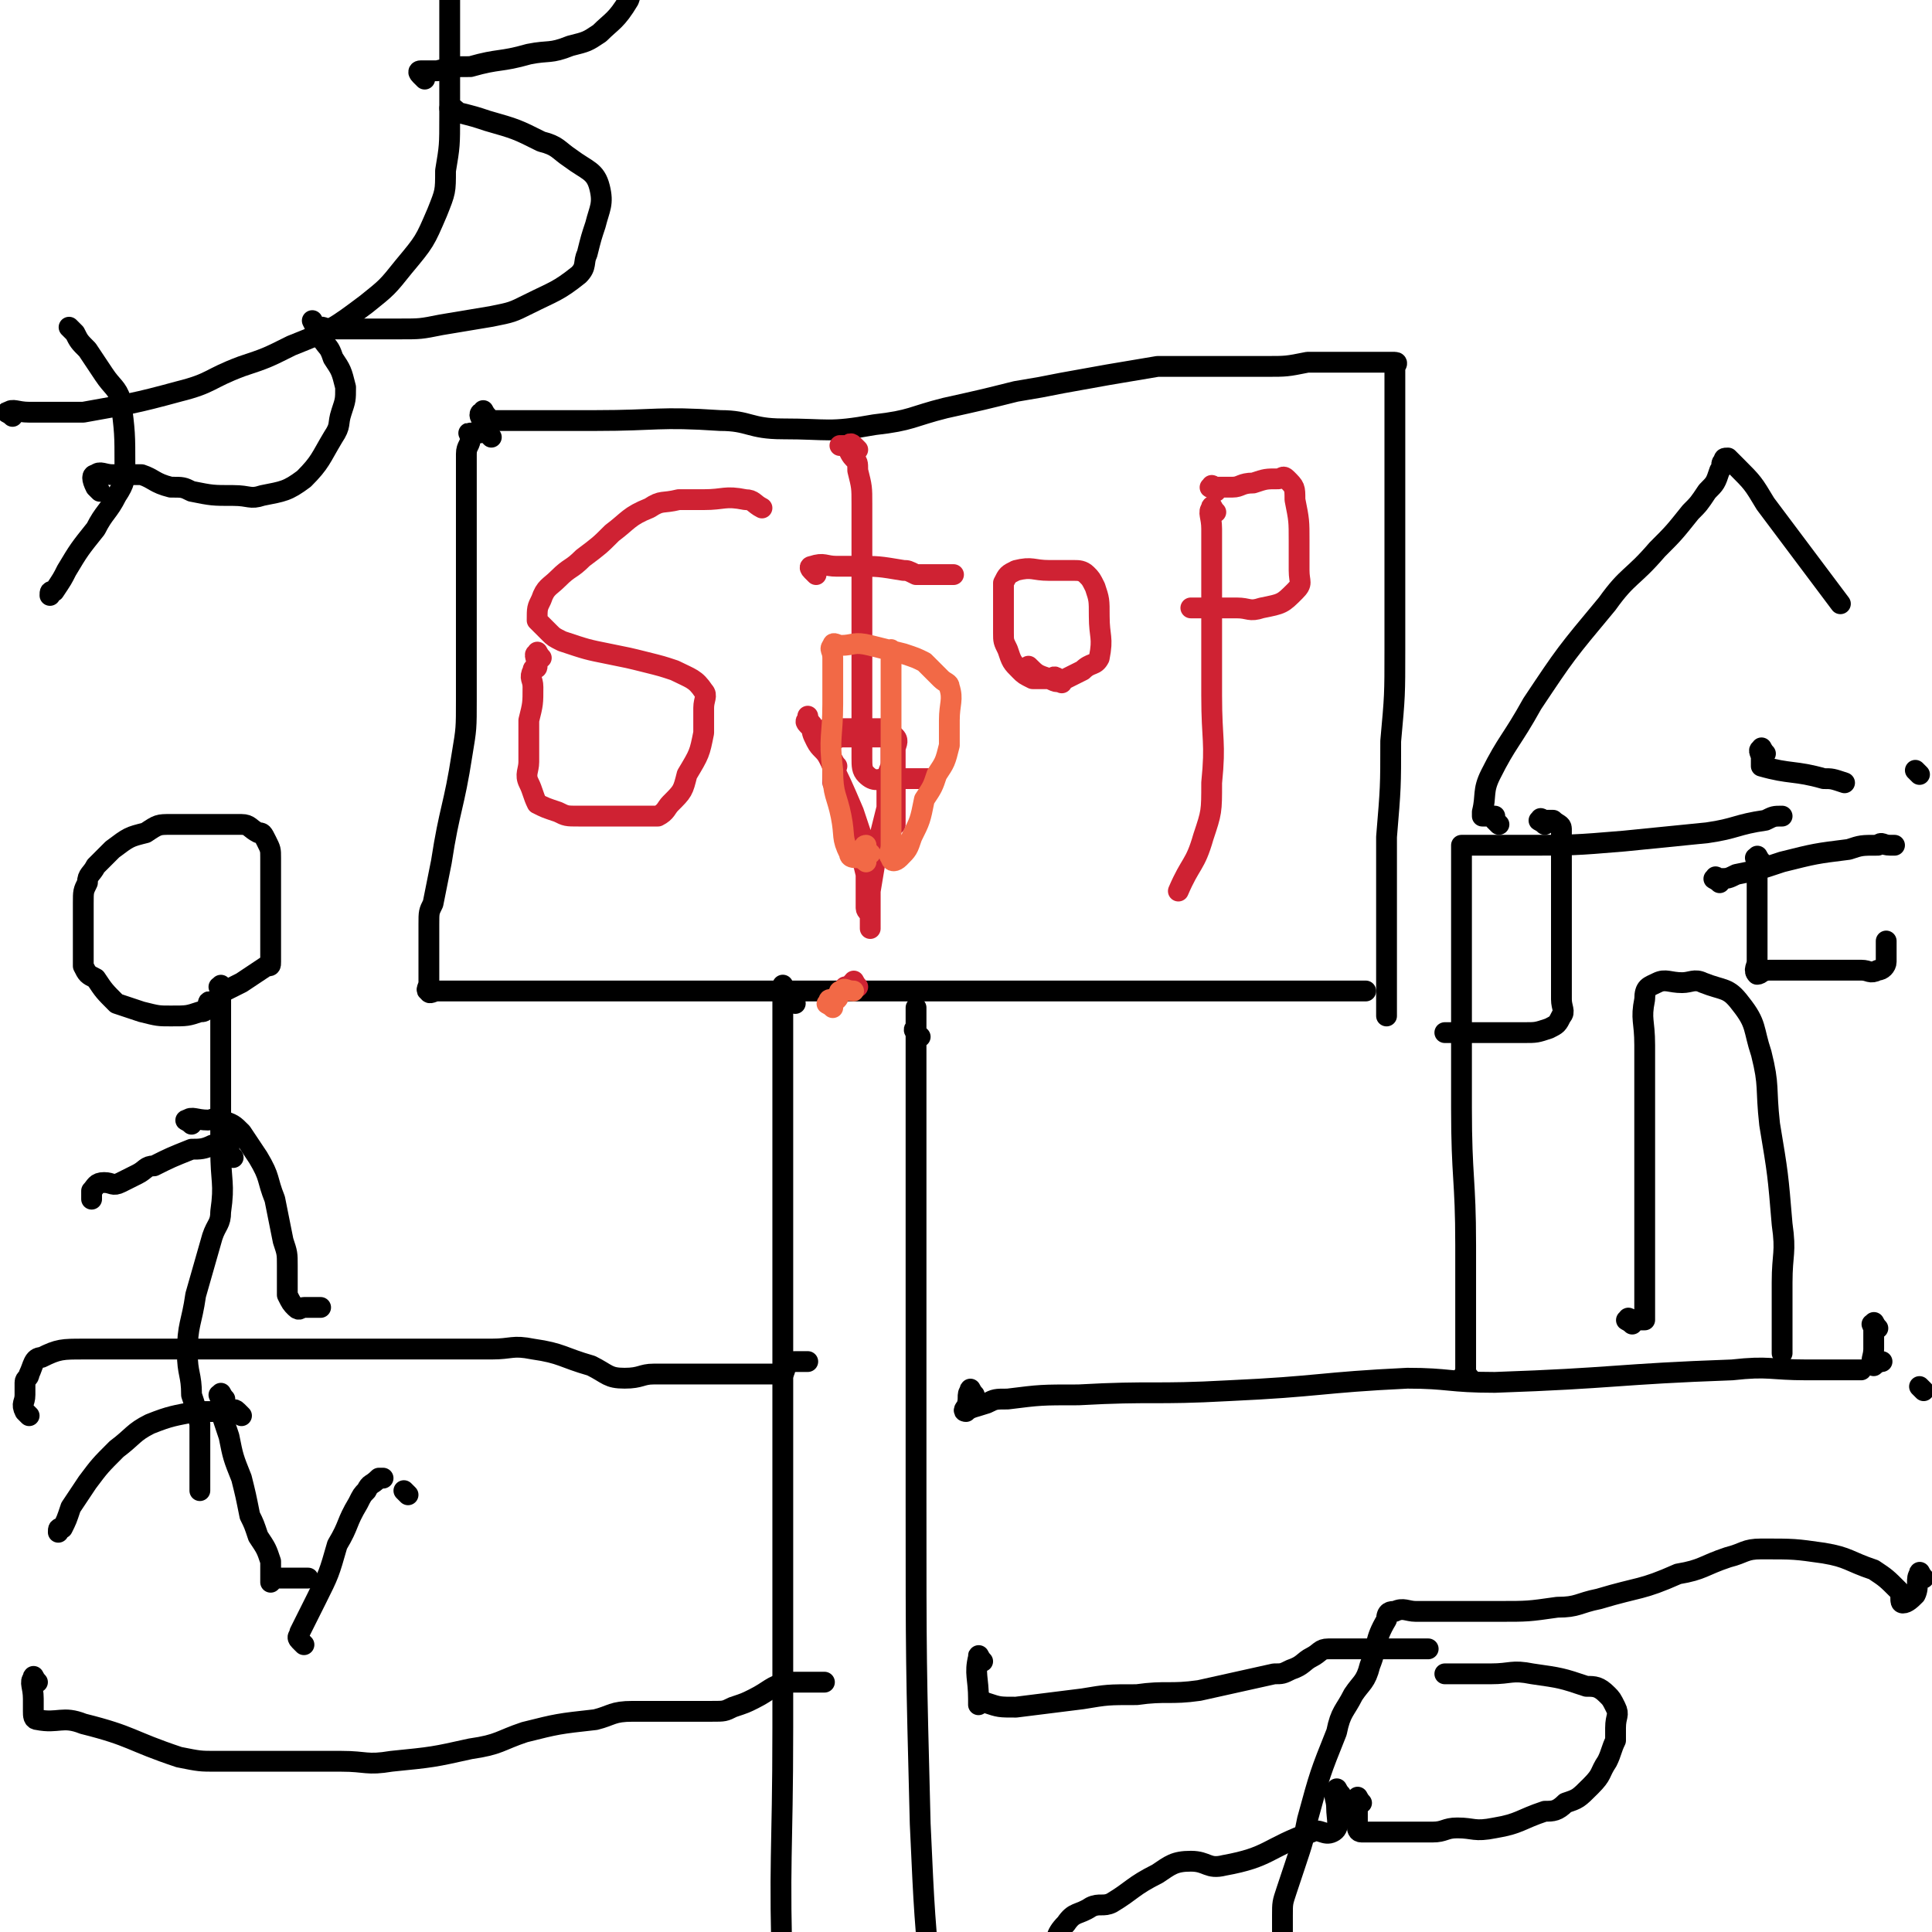 <svg viewBox='0 0 464 464' version='1.1' xmlns='http://www.w3.org/2000/svg' xmlns:xlink='http://www.w3.org/1999/xlink'><g fill='none' stroke='#000000' stroke-width='5' stroke-linecap='round' stroke-linejoin='round'><path d='M117,100c-1,-1 -1,-2 -1,-1 -1,0 -1,1 0,2 1,0 2,0 3,0 5,0 5,0 10,0 7,0 7,0 14,0 15,0 15,-1 30,0 7,0 7,2 15,2 11,0 11,1 22,-1 9,-1 9,-2 17,-4 9,-2 9,-2 17,-4 6,-1 6,-1 11,-2 11,-2 11,-2 23,-4 7,0 7,0 13,0 5,0 5,0 10,0 1,0 1,0 3,0 5,0 5,0 10,-1 3,0 3,0 6,0 2,0 2,0 4,0 2,0 2,0 3,0 1,0 1,0 3,0 1,0 1,0 3,0 1,0 2,0 2,0 1,0 0,1 0,1 0,1 0,1 0,2 0,5 0,5 0,10 0,9 0,9 0,19 0,18 0,18 0,37 0,11 0,11 -1,22 0,11 0,11 -1,23 0,8 0,8 0,15 0,6 0,6 0,12 0,6 0,6 0,12 0,2 0,2 0,4 '/><path d='M118,105c-1,-1 -1,-1 -1,-1 -1,-1 -1,0 -2,0 -1,0 -1,0 -1,0 -1,0 -1,0 -1,0 -1,0 0,0 0,1 0,2 -1,2 -1,4 0,5 0,5 0,10 0,5 0,5 0,10 0,11 0,11 0,23 0,8 0,8 0,16 0,7 0,7 -1,13 -2,13 -3,13 -5,26 -1,5 -1,5 -2,10 -1,2 -1,2 -1,5 0,2 0,2 0,4 0,1 0,1 0,3 0,1 0,1 0,2 0,0 0,0 0,1 0,1 0,1 0,2 0,1 0,1 0,2 0,1 -1,2 0,2 0,1 1,0 2,0 3,0 3,0 6,0 7,0 7,0 15,0 12,0 12,0 25,0 14,0 14,0 28,0 21,0 21,0 43,0 15,0 15,0 30,0 12,0 12,0 24,0 11,0 11,0 22,0 5,0 5,0 10,0 5,0 5,0 10,0 1,0 1,0 2,0 1,0 1,0 2,0 1,0 1,0 2,0 1,0 1,0 2,0 0,0 0,0 0,0 1,0 1,0 1,0 1,0 1,0 1,0 '/><path d='M191,241c-1,-1 -1,-1 -1,-1 -1,-1 -1,-1 -1,-1 -1,-1 -1,-2 -1,-2 0,-1 0,0 0,1 0,5 0,5 0,9 0,12 0,12 0,23 0,27 0,27 0,53 0,46 0,46 0,92 0,31 -1,31 0,62 1,18 2,18 4,36 1,13 1,13 2,25 0,3 0,3 0,5 0,1 0,1 0,2 0,2 0,2 0,5 '/><path d='M221,249c-1,-1 -1,-1 -1,-1 -1,-1 0,-1 0,-1 0,-1 0,-1 0,-1 0,-1 0,-1 0,-1 0,-1 0,-1 0,-2 0,0 0,0 0,0 0,-1 0,-1 0,-1 0,1 0,2 0,3 0,4 0,4 0,7 0,8 0,8 0,15 0,47 0,47 0,93 0,39 0,39 1,78 1,22 1,22 3,43 2,23 3,23 5,46 1,7 0,7 0,14 0,1 0,1 0,3 0,2 0,2 0,4 0,1 0,1 0,1 1,0 1,0 2,0 0,0 0,0 1,0 '/></g>
<g fill='none' stroke='#CF2233' stroke-width='5' stroke-linecap='round' stroke-linejoin='round'><path d='M130,158c-1,-1 -1,-2 -1,-1 -1,0 0,1 0,3 0,1 -1,0 -1,1 -1,2 0,2 0,4 0,4 0,4 -1,8 0,3 0,3 0,6 0,2 0,2 0,4 0,2 -1,3 0,5 1,2 1,3 2,5 2,1 2,1 5,2 2,1 2,1 5,1 5,0 5,0 10,0 3,0 3,0 5,0 2,0 2,0 4,0 2,-1 2,-2 3,-3 3,-3 3,-3 4,-7 3,-5 3,-5 4,-10 0,-3 0,-3 0,-6 0,-2 1,-3 0,-4 -2,-3 -3,-3 -7,-5 -3,-1 -3,-1 -7,-2 -4,-1 -4,-1 -9,-2 -5,-1 -5,-1 -11,-3 -2,-1 -2,-1 -3,-2 -2,-2 -2,-2 -3,-3 0,-3 0,-3 1,-5 1,-3 2,-3 4,-5 3,-3 3,-2 6,-5 4,-3 4,-3 7,-6 4,-3 4,-4 9,-6 3,-2 3,-1 7,-2 3,0 3,0 6,0 5,0 5,-1 10,0 2,0 2,1 4,2 '/><path d='M196,138c-1,-1 -1,-1 -1,-1 -1,-1 0,-1 0,-1 3,-1 3,0 6,0 3,0 3,0 5,0 5,0 5,0 11,1 1,0 1,0 3,1 3,0 3,0 7,0 1,0 1,0 2,0 '/><path d='M206,108c-1,-1 -1,-1 -1,-1 -1,-1 -1,0 -1,0 -1,0 -2,0 -2,0 -1,0 1,0 1,0 1,1 1,2 2,3 1,1 1,1 1,3 1,4 1,4 1,8 0,8 0,8 0,16 0,6 0,6 0,12 0,5 0,5 0,11 0,7 0,7 0,14 0,2 0,2 0,5 0,1 0,1 0,3 0,2 0,3 1,4 2,2 3,1 5,1 2,0 2,0 5,0 2,0 2,0 5,0 '/><path d='M255,164c-1,-1 -1,-1 -1,-1 -1,-1 -1,0 -2,0 0,0 0,0 -1,0 -1,0 -1,0 -3,0 -2,-1 -2,-1 -3,-2 -2,-2 -2,-2 -3,-5 -1,-2 -1,-2 -1,-4 0,-4 0,-4 0,-7 0,-1 0,-1 0,-2 0,-2 0,-2 0,-3 1,-2 1,-2 3,-3 4,-1 4,0 8,0 2,0 2,0 3,0 1,0 1,0 3,0 1,0 2,0 3,1 1,1 1,1 2,3 1,3 1,3 1,7 0,5 1,5 0,10 -1,2 -2,1 -4,3 -2,1 -2,1 -4,2 -2,1 -2,1 -4,0 -3,-1 -3,-1 -5,-3 0,0 0,0 0,0 '/><path d='M292,123c-1,-1 -1,-2 -1,-1 -1,1 0,2 0,5 0,3 0,3 0,6 0,9 0,9 0,19 0,7 0,7 0,15 0,11 1,11 0,21 0,7 0,7 -2,13 -2,7 -3,6 -6,13 '/><path d='M292,118c-1,-1 -2,-1 -1,-1 0,-1 0,0 1,0 2,0 2,0 4,0 2,0 2,-1 5,-1 3,-1 3,-1 6,-1 1,0 1,-1 2,0 2,2 2,2 2,5 1,5 1,5 1,10 0,4 0,4 0,7 0,3 1,3 -1,5 -3,3 -3,3 -8,4 -3,1 -3,0 -6,0 -3,0 -3,0 -6,0 -3,0 -3,0 -5,0 '/><path d='M206,237c-1,-1 -1,-2 -1,-1 -1,0 0,1 0,1 0,0 -1,0 -1,0 -1,0 -1,0 -1,0 '/><path d='M195,175c-1,-1 -1,-1 -1,-1 -1,-1 0,-1 0,-1 0,-1 0,-1 0,-1 0,0 0,1 1,2 0,2 0,2 1,4 1,2 2,2 3,4 3,6 3,6 6,13 1,3 1,3 2,6 0,5 0,5 1,9 0,4 0,4 0,8 0,1 1,1 1,2 0,1 0,2 0,3 0,0 0,-1 0,-2 0,-1 0,-1 0,-2 0,-2 0,-2 0,-5 1,-6 1,-6 2,-12 1,-4 1,-4 2,-8 0,-3 0,-3 0,-6 0,-3 1,-3 1,-5 0,-1 0,-1 0,-2 0,-1 0,-1 0,-1 0,-1 0,-1 0,-1 0,-1 0,-1 0,-1 0,-1 0,-1 0,-1 0,0 0,0 -1,0 -2,0 -2,0 -4,0 -1,0 -1,0 -2,0 -3,0 -3,0 -5,0 -1,0 -1,1 -2,0 -1,-1 -1,-2 -1,-2 0,-1 1,0 3,0 2,0 2,0 4,0 2,0 2,0 4,0 1,0 1,0 2,0 2,1 2,1 3,2 1,1 0,2 0,3 0,1 0,1 0,3 0,2 0,2 0,4 0,4 0,4 0,7 0,2 0,2 0,4 '/><path d='M201,184c-1,-1 -1,-2 -1,-1 -1,0 0,0 0,1 0,1 0,1 0,2 0,1 0,1 0,2 '/></g>
<g fill='none' stroke='#000000' stroke-width='5' stroke-linecap='round' stroke-linejoin='round'><path d='M462,379c-1,-1 -1,-2 -1,-1 -1,1 0,3 -1,5 -1,1 -2,2 -3,2 -1,0 0,-2 -1,-3 -3,-3 -3,-3 -6,-5 -6,-2 -6,-3 -12,-4 -7,-1 -7,-1 -15,-1 -4,0 -4,1 -8,2 -6,2 -6,3 -12,4 -9,4 -9,3 -19,6 -5,1 -5,2 -10,2 -7,1 -7,1 -14,1 -5,0 -5,0 -9,0 -6,0 -6,0 -11,0 -2,0 -3,-1 -5,0 -1,0 -2,0 -2,2 -3,5 -2,6 -4,11 -1,4 -2,4 -4,7 -2,4 -3,4 -4,9 -4,10 -4,10 -7,21 -1,5 -1,5 -3,11 -1,3 -1,3 -2,6 -1,3 -1,3 -1,6 0,3 0,3 0,6 0,2 1,2 1,4 1,2 2,2 3,4 1,3 0,3 1,6 0,1 1,1 1,2 0,1 0,1 0,2 0,1 0,1 0,1 0,1 0,1 0,2 0,1 0,1 0,2 0,0 0,0 0,1 0,0 0,0 0,1 '/><path d='M322,431c-1,-1 -1,-2 -1,-1 -1,1 0,2 0,4 0,3 1,5 -1,6 -2,1 -3,-1 -5,0 -11,4 -10,6 -21,8 -4,1 -4,-1 -8,-1 -4,0 -5,1 -8,3 -6,3 -6,4 -11,7 -2,1 -3,0 -5,1 -3,2 -4,1 -6,4 -3,3 -2,4 -3,7 -1,4 -1,4 -2,7 -1,3 -1,3 -1,6 0,0 0,0 0,0 0,1 0,1 0,1 0,2 0,2 0,3 0,0 0,0 0,1 0,0 0,0 1,1 0,0 0,0 1,1 '/><path d='M327,433c-1,-1 -1,-2 -1,-1 -1,1 0,1 0,3 0,2 0,2 0,4 0,0 0,1 1,1 1,0 1,0 3,0 4,0 4,0 7,0 4,0 4,0 7,0 3,0 3,-1 6,-1 4,0 4,1 9,0 6,-1 6,-2 12,-4 2,0 3,0 5,-2 3,-1 3,-1 6,-4 3,-3 2,-3 4,-6 1,-2 1,-3 2,-5 0,-1 0,-2 0,-3 0,-3 1,-3 0,-5 -1,-2 -1,-2 -2,-3 -2,-2 -3,-2 -5,-2 -6,-2 -6,-2 -13,-3 -5,-1 -5,0 -10,0 -4,0 -4,0 -8,0 -2,0 -2,0 -3,0 '/><path d='M52,242c-1,-1 -1,-1 -1,-1 -1,-1 -1,0 -1,0 0,1 0,1 0,1 -1,1 -1,1 -2,1 -3,1 -3,1 -7,1 -3,0 -3,0 -7,-1 -3,-1 -3,-1 -6,-2 -3,-3 -3,-3 -5,-6 -2,-1 -2,-1 -3,-3 0,-3 0,-4 0,-7 0,-2 0,-2 0,-4 0,-2 0,-2 0,-4 0,-3 0,-3 1,-5 0,-2 1,-2 2,-4 2,-2 2,-2 4,-4 4,-3 4,-3 8,-4 3,-2 3,-2 6,-2 4,0 5,0 9,0 2,0 2,0 4,0 2,0 2,0 4,0 2,0 2,1 4,2 1,0 1,0 2,2 1,2 1,2 1,4 0,2 0,2 0,4 0,2 0,2 0,4 0,2 0,2 0,3 0,1 0,1 0,3 0,2 0,2 0,3 0,1 0,1 0,2 0,1 0,1 0,3 0,1 0,1 0,3 0,1 0,1 -1,1 -3,2 -3,2 -6,4 -2,1 -2,1 -4,2 '/><path d='M54,238c-1,-1 -1,-2 -1,-1 -1,0 0,0 0,1 0,1 0,1 0,1 0,1 0,1 0,1 0,5 0,5 0,9 0,5 0,5 0,10 0,9 0,9 0,17 0,8 1,8 0,15 0,3 -1,3 -2,6 -2,7 -2,7 -4,14 -1,7 -2,7 -2,14 0,5 1,5 1,10 1,3 1,3 2,7 0,2 0,2 0,5 0,3 0,3 0,5 0,2 0,2 0,4 0,1 0,1 0,2 '/><path d='M56,278c-1,-1 -1,-1 -1,-1 -1,-1 0,-1 0,-1 0,-1 0,-1 0,-1 -1,-1 -1,0 -3,0 -1,0 -1,0 -1,0 -2,1 -3,1 -5,1 -5,2 -5,2 -9,4 -2,0 -2,1 -4,2 -2,1 -2,1 -4,2 -2,1 -2,0 -4,0 -2,0 -2,1 -3,2 0,0 0,1 0,2 '/><path d='M58,340c-1,-1 -1,-1 -1,-1 -1,-1 -1,0 -1,0 -1,0 -1,0 -1,0 -1,0 -1,0 -2,0 -1,0 -1,0 -2,0 -2,0 -2,0 -4,0 -5,1 -6,1 -11,3 -4,2 -4,3 -8,6 -4,4 -4,4 -7,8 -2,3 -2,3 -4,6 -1,3 -1,3 -2,5 -1,0 -1,0 -1,1 '/><path d='M54,336c-1,-1 -1,-2 -1,-1 -1,0 0,0 0,1 0,1 0,1 0,3 1,3 1,3 2,6 1,5 1,5 3,10 1,4 1,4 2,9 1,2 1,2 2,5 2,3 2,3 3,6 0,1 0,1 0,3 0,1 0,1 0,2 0,0 1,-1 1,-1 1,0 1,0 2,0 0,0 0,0 1,0 1,0 1,0 2,0 1,0 1,0 3,0 '/><path d='M98,359c-1,-1 -1,-1 -1,-1 '/><path d='M73,395c-1,-1 -1,-1 -1,-1 -1,-1 0,-1 0,-2 2,-4 2,-4 4,-8 3,-6 3,-6 5,-13 3,-5 2,-5 5,-10 1,-2 1,-2 2,-3 1,-2 1,-1 3,-3 0,0 0,0 1,0 '/><path d='M46,270c-1,-1 -2,-1 -1,-1 1,-1 2,0 5,0 1,0 2,-1 3,0 3,1 3,1 5,3 2,3 2,3 4,6 3,5 2,5 4,10 1,5 1,5 2,10 1,3 1,3 1,6 0,2 0,2 0,5 0,0 0,0 0,0 0,1 0,1 0,1 0,1 0,1 0,1 1,2 1,2 2,3 1,1 1,0 2,0 1,0 1,0 2,0 1,0 1,0 2,0 '/><path d='M7,340c-1,-1 -1,-1 -1,-1 -1,-2 0,-2 0,-4 0,-2 0,-2 0,-3 0,-1 1,-1 1,-2 1,-2 1,-4 3,-4 4,-2 5,-2 10,-2 4,0 4,0 8,0 3,0 3,0 7,0 5,0 5,0 10,0 4,0 4,0 8,0 3,0 3,0 6,0 3,0 3,0 6,0 5,0 5,0 10,0 4,0 4,0 7,0 5,0 5,0 10,0 7,0 7,0 15,0 6,0 6,0 11,0 5,0 5,-1 10,0 7,1 7,2 14,4 4,2 4,3 8,3 4,0 4,-1 7,-1 1,0 1,0 2,0 2,0 2,0 3,0 2,0 2,0 4,0 2,0 2,0 4,0 2,0 2,0 5,0 4,0 4,0 8,0 2,0 2,0 3,0 1,0 1,1 2,0 1,-1 0,-2 1,-2 1,-1 1,-1 2,-1 0,0 0,0 1,0 1,0 1,0 2,0 '/><path d='M234,335c-1,-1 -1,-2 -1,-1 -1,1 0,2 -1,4 0,0 -1,1 0,1 1,-1 2,-1 5,-2 2,-1 2,-1 5,-1 8,-1 8,-1 17,-1 18,-1 18,0 36,-1 22,-1 22,-2 43,-3 10,0 10,1 21,1 29,-1 29,-2 57,-3 9,-1 9,0 18,0 6,0 6,0 13,0 '/><path d='M3,100c-1,-1 -2,-1 -1,-1 1,-1 2,0 5,0 2,0 2,0 4,0 4,0 4,0 9,0 11,-2 12,-2 23,-5 8,-2 7,-3 15,-6 6,-2 6,-2 12,-5 10,-4 10,-4 18,-10 5,-4 5,-4 9,-9 5,-6 5,-6 8,-13 2,-5 2,-5 2,-10 1,-6 1,-6 1,-13 0,-10 0,-10 0,-21 0,-6 0,-6 0,-13 0,-5 0,-5 0,-10 0,-6 0,-6 0,-12 0,-1 0,-1 0,-2 0,-1 0,-1 0,-3 0,0 0,0 0,-1 '/><path d='M18,80c-1,-1 -2,-2 -1,-1 0,0 0,0 1,1 1,2 1,2 3,4 2,3 2,3 4,6 2,3 3,3 4,6 1,8 1,8 1,16 0,3 0,4 -2,7 -2,4 -3,4 -5,8 -4,5 -4,5 -7,10 -1,2 -1,2 -3,5 -1,0 -1,0 -1,1 '/><path d='M24,118c-1,-1 -1,-1 -1,-1 -1,-2 -1,-3 0,-3 1,-1 2,0 4,0 1,0 1,0 2,0 2,0 3,0 5,0 3,1 3,2 7,3 3,0 3,0 5,1 5,1 5,1 10,1 4,0 4,1 7,0 5,-1 6,-1 10,-4 4,-4 4,-5 7,-10 2,-3 1,-3 2,-6 1,-3 1,-3 1,-6 -1,-4 -1,-4 -3,-7 -1,-3 -1,-2 -3,-5 -1,-2 -1,-2 -2,-4 '/><path d='M78,80c-1,-1 -2,-1 -1,-1 0,-1 1,0 2,0 1,0 1,0 2,0 2,0 2,0 4,0 6,0 6,0 11,0 5,0 5,0 10,-1 6,-1 6,-1 12,-2 5,-1 5,-1 9,-3 6,-3 7,-3 12,-7 2,-2 1,-3 2,-5 1,-4 1,-4 2,-7 1,-4 2,-5 1,-9 -1,-4 -3,-4 -7,-7 -3,-2 -3,-3 -7,-4 -6,-3 -6,-3 -13,-5 -3,-1 -3,-1 -7,-2 -1,-1 -1,-1 -2,-1 '/><path d='M102,19c-1,-1 -1,-1 -1,-1 -1,-1 0,-1 0,-1 0,0 1,0 1,0 1,0 1,0 3,0 4,-1 4,-1 8,-1 7,-2 7,-1 14,-3 5,-1 5,0 10,-2 4,-1 4,-1 7,-3 3,-3 4,-3 7,-8 1,-3 1,-3 2,-6 0,-4 0,-4 0,-7 0,-4 0,-4 0,-8 0,-1 0,-1 0,-2 0,-1 0,-1 0,-1 0,-2 0,-2 0,-3 0,-1 0,-1 0,-1 '/><path d='M9,404c-1,-1 -1,-2 -1,-1 -1,1 0,2 0,5 0,1 0,2 0,3 0,1 0,2 1,2 5,1 6,-1 11,1 12,3 11,4 23,8 5,1 5,1 9,1 9,0 9,0 18,0 6,0 6,0 12,0 6,0 6,1 12,0 10,-1 10,-1 19,-3 7,-1 7,-2 13,-4 8,-2 8,-2 17,-3 4,-1 4,-2 9,-2 4,0 4,0 8,0 6,0 6,0 11,0 3,0 3,0 5,-1 3,-1 3,-1 5,-2 4,-2 4,-3 8,-4 2,0 2,0 4,0 2,0 2,0 5,0 '/><path d='M236,399c-1,-1 -1,-2 -1,-1 -1,4 0,5 0,10 0,1 0,1 0,1 0,1 0,0 0,0 0,-1 0,-2 0,-1 1,0 1,1 2,1 3,1 3,1 7,1 8,-1 8,-1 16,-2 6,-1 6,-1 13,-1 7,-1 8,0 15,-1 9,-2 9,-2 18,-4 2,0 2,0 4,-1 3,-1 3,-2 5,-3 2,-1 2,-2 4,-2 1,0 1,0 3,0 1,0 1,0 2,0 2,0 2,0 3,0 1,0 1,0 3,0 1,0 1,0 2,0 1,0 1,0 3,0 1,0 1,0 2,0 1,0 1,0 2,0 1,0 1,0 2,0 1,0 1,0 2,0 '/><path d='M451,319c-1,-1 -1,-2 -1,-1 -1,0 0,0 0,1 0,1 0,1 0,2 0,1 0,1 0,3 0,2 -1,3 0,4 0,0 1,-1 2,-1 '/><path d='M462,334c-1,-1 -1,-1 -1,-1 '/><path d='M353,331c-1,-1 -1,-2 -1,-1 -1,0 0,1 0,1 0,0 0,0 0,-1 0,-2 0,-2 0,-3 0,-2 0,-2 0,-4 0,-4 0,-4 0,-7 0,-8 0,-8 0,-17 0,-16 -1,-16 -1,-33 0,-16 0,-16 0,-33 0,-7 0,-7 0,-14 0,-4 0,-4 0,-8 0,-1 0,-1 0,-2 0,-1 0,-1 0,-2 0,-1 0,-1 0,-2 0,-1 0,-1 0,-1 0,-1 0,-1 0,-1 0,0 0,0 1,0 1,0 1,0 3,0 5,0 5,0 10,0 13,0 13,0 25,-1 10,-1 10,-1 20,-2 7,-1 7,-2 14,-3 2,-1 2,-1 4,-1 '/><path d='M461,186c-1,-1 -1,-1 -1,-1 '/><path d='M360,198c-1,-1 -1,-1 -1,-1 -1,-1 0,-1 0,-1 0,0 -1,0 -2,0 0,0 -1,0 -1,0 0,0 0,-1 0,-1 1,-4 0,-5 2,-9 4,-8 5,-8 10,-17 8,-12 8,-12 18,-24 5,-7 6,-6 12,-13 4,-4 4,-4 8,-9 2,-2 2,-2 4,-5 2,-2 2,-2 3,-5 1,-1 0,-2 1,-2 0,-1 0,-1 1,-1 1,1 1,1 2,2 4,4 4,4 7,9 9,12 9,12 18,24 '/><path d='M392,318c-1,-1 -2,-1 -1,-1 0,-1 0,0 2,0 0,0 0,0 1,0 1,0 1,0 1,0 0,-1 0,-1 0,-2 0,-2 0,-2 0,-4 0,-6 0,-6 0,-13 0,-10 0,-10 0,-20 0,-14 0,-14 0,-27 0,-6 -1,-6 0,-11 0,-3 1,-3 3,-4 2,-1 3,0 6,0 2,0 3,-1 5,0 5,2 6,1 9,5 4,5 3,6 5,12 2,8 1,8 2,17 2,12 2,12 3,24 1,7 0,7 0,14 0,5 0,5 0,11 0,3 0,3 0,6 '/><path d='M424,181c-1,-1 -1,-2 -1,-1 -1,0 0,1 0,2 0,0 0,0 0,1 0,0 0,1 0,1 7,2 8,1 15,3 2,0 2,0 5,1 '/><path d='M423,207c-1,-1 -1,-2 -1,-1 -1,0 0,0 0,1 0,1 0,1 0,2 0,2 0,2 0,4 0,4 0,4 0,8 0,4 0,4 0,7 0,1 0,1 0,3 0,1 -1,2 0,3 1,0 1,-1 3,-1 3,0 3,0 6,0 5,0 5,0 10,0 3,0 3,0 6,0 2,0 2,1 4,0 1,0 2,-1 2,-2 0,-1 0,-1 0,-3 0,-1 0,-1 0,-2 0,0 0,0 0,0 '/><path d='M413,212c-1,-1 -2,-1 -1,-1 0,-1 0,0 1,0 2,0 2,0 4,-1 5,-1 5,-1 11,-3 8,-2 8,-2 16,-3 3,-1 3,-1 7,-1 1,-1 1,0 3,0 0,0 0,0 1,0 '/><path d='M371,198c-1,-1 -2,-1 -1,-1 0,-1 0,0 1,0 1,0 1,0 1,0 1,0 1,0 1,0 1,1 2,1 2,2 0,2 0,2 0,4 0,6 0,6 0,11 0,5 0,5 0,9 0,4 0,4 0,7 0,5 0,5 0,10 0,2 1,3 0,4 -1,2 -1,2 -3,3 -3,1 -3,1 -6,1 -5,0 -5,0 -10,0 -3,0 -3,0 -7,0 -1,0 -1,0 -2,0 '/></g>
<g fill='none' stroke='#F26946' stroke-width='5' stroke-linecap='round' stroke-linejoin='round'><path d='M209,205c-1,-1 -1,-1 -1,-1 -1,-1 0,-1 0,-1 0,0 0,0 0,1 0,1 0,1 0,1 0,1 0,1 0,2 0,0 -1,-1 -2,-1 -1,0 -2,0 -2,-1 -2,-4 -1,-4 -2,-9 -1,-5 -2,-5 -2,-11 -1,-8 0,-8 0,-16 0,-4 0,-4 0,-8 0,-1 0,-1 0,-3 0,-2 -1,-2 0,-3 0,-1 1,0 2,0 3,0 3,-1 7,0 4,1 4,1 8,2 3,1 3,1 5,2 2,2 2,2 4,4 1,1 2,1 2,2 1,3 0,4 0,8 0,3 0,3 0,6 -1,4 -1,4 -3,7 -1,3 -1,3 -3,6 -1,5 -1,5 -3,9 -1,3 -1,3 -3,5 -1,1 -2,1 -2,0 -1,-1 0,-1 0,-3 0,-6 0,-6 0,-11 0,-4 0,-4 0,-8 0,-3 0,-3 0,-7 0,-5 0,-5 0,-10 0,-3 0,-3 0,-7 0,-2 0,-2 0,-4 '/><path d='M200,242c-1,-1 -2,-1 -1,-1 0,-1 0,-1 1,-1 0,0 1,0 1,0 1,-1 0,-2 1,-2 1,-1 1,0 3,0 '/></g>
</svg>